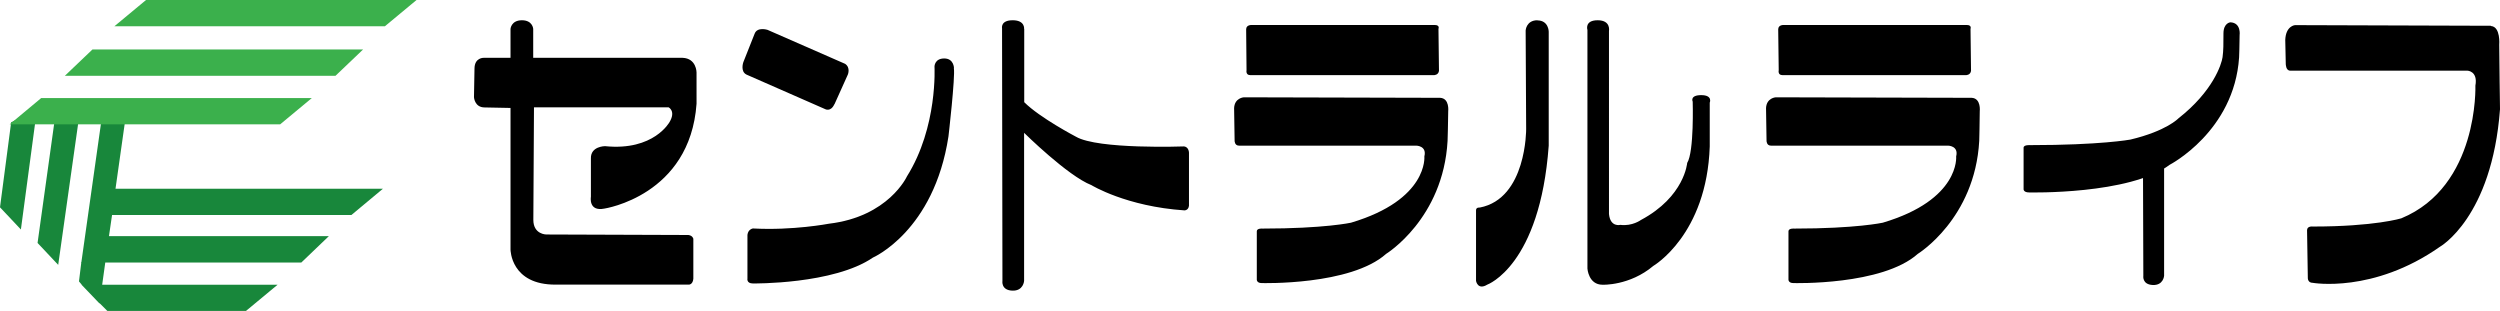 <svg xmlns="http://www.w3.org/2000/svg" viewBox="0 0 195 24.25"><path style="fill:#18873b;fill-rule:evenodd" d="m27.41 16.77 2.46-2.05H9.01l.73-5.16-1.61-1.72-1.78 12.59-.04.05h.03l-.18 1.47.22.26h-.02l.53.55.87.91v-.03l.61.61h10.82l2.46-2.04H7.97l.24-1.73H23.5l2.15-2.06H8.5l.24-1.65h18.67zM0 16.17l1.63 1.73 1.25-9.35-2.01.99L0 16.17zm2.93 2.78 1.61 1.71L6.1 9.61 4.47 7.89 2.93 18.95z"/><path style="fill:#3bb04c;fill-rule:evenodd" d="M11.39 0 8.92 2.05h21.1L32.49 0h-21.1zM5.06 5.91h21.11l2.15-2.05H7.21L5.06 5.91zM.75 9.7h21.1l2.47-2.05H3.21L.75 9.7z"/><path d="M41.59 2.25s-.04-.67-.88-.67-.89.67-.89.67v2.26h-2.09s-.72-.03-.72.85l-.04 2.22s.04.8.83.8l2.02.04v11.05s.01 2.76 3.54 2.73h10.38s.3 0 .34-.46v-3.11s-.04-.25-.38-.3l-11.09-.04s-1.01 0-1.01-1.14l.05-8.78h10.5s.58.29.08 1.14c0 0-1.22 2.28-5.04 1.89 0 0-1.13 0-1.1.96v2.99s-.21 1.17 1.05.92c0 0 6.68-1 7.19-8.18V5.65s0-1.1-1.09-1.14H41.59V2.25Zm23.5 5.88 1.04-2.31s.23-.54-.21-.84l-6.05-2.65s-.8-.26-1.01.3l-.88 2.22s-.26.72.25.97l6.13 2.69s.43.25.72-.38Zm9.32-2.81s0-.76-.76-.76-.76.63-.76.63.27 4.71-2.15 8.57c0 0-1.43 3.14-6.09 3.69 0 0-2.81.54-5.92.37 0 0-.38.05-.43.5v3.41s-.08.38.43.38c0 0 6.3.08 9.36-2.02 0 0 4.76-2.06 5.89-9.45 0 0 .54-4.66.42-5.33Zm5.47-3.07s.08-.67-.89-.67-.83.63-.83.63l.03 19.7s-.12.72.76.76c.88.04.93-.76.93-.76V10.36s3.4 3.36 5.25 4.08c0 0 2.72 1.67 7.27 1.97 0 0 .3 0 .34-.37v-4.12s0-.45-.38-.5c0 0-6.73.25-8.44-.76 0 0-2.81-1.47-4.03-2.69V2.25Zm17.64 3.61h14.34s.33 0 .38-.33l-.04-3.28s.13-.3-.29-.3H97.66s-.46-.04-.46.34l.03 3.19s-.08.38.29.38Zm14.8 1.77-15.3-.04s-.72.04-.76.84l.04 2.56s0 .37.34.37h13.83s.84.01.63.84c0 0 .33 3.37-5.72 5.17 0 0-2.06.46-6.9.46 0 0-.45-.04-.45.21v3.78s0 .26.38.26c0 0 6.93.2 9.71-2.28 0 0 4.45-2.73 4.79-8.81 0 0 .05-1.63.05-2.31 0 0 .12-1.01-.63-1.05Zm26.7-1.77h14.34s.33 0 .38-.33l-.04-3.28s.12-.3-.29-.3h-14.25s-.46-.04-.46.34l.04 3.19s-.09.38.29.38Zm14.79 1.77-15.3-.04s-.72.04-.76.84l.04 2.56s0 .37.34.37h13.82s.84.01.63.84c0 0 .33 3.37-5.72 5.17 0 0-2.06.46-6.9.46 0 0-.46-.04-.46.21v3.78s0 .26.38.26c0 0 6.93.2 9.71-2.28 0 0 4.45-2.73 4.79-8.81 0 0 .04-1.63.04-2.31 0 0 .12-1.01-.63-1.05Zm13.34 4.68.03 9.2s-.11.68.73.72c.84.04.89-.72.89-.72v-9.66l-1.64.46Z"/><path d="M166.15 10.89s-2.32.43-7.79.43c0 0-.52-.04-.52.2v3.25s0 .24.43.24c0 0 7.83.19 10.97-2.16 0 0 5.03-2.6 5.41-8.38 0 0 .04-1.09.04-1.73 0 0 .14-.96-.72-1 0 0-.54.04-.54.87s0 1.32-.07 1.85c-.08.56-.75 2.66-3.44 4.77 0 0-.93.99-3.76 1.66Zm28.15-8.88-15.29-.05s-.72.05-.76 1.16l.04 1.87s0 .52.34.52h13.82s.84.02.63 1.17c0 0 .28 7.85-5.78 10.35 0 0-2.06.64-6.9.64 0 0-.45-.06-.45.29l.06 3.74s0 .36.38.36c0 0 4.72.84 9.92-2.81 0 0 4.06-2.28 4.69-10.73 0 0-.06-4.09-.06-5.03 0 0 .12-1.4-.64-1.46Zm-74.38-.43c-.88 0-.92.8-.92.8l.04 7.69s.04 5.42-3.62 6.12c0 0-.29-.04-.29.21v5.51s.13.75.88.29c0 0 4.11-1.48 4.79-10.84V2.47s0-.88-.89-.88Zm12.78 5.84c-.92 0-.67.51-.67.51s.12 3.9-.43 4.78c0 0-.2 2.63-3.61 4.45 0 0-.68.5-1.6.38 0 0-.79.21-.89-.85V2.42s.17-.84-.88-.84-.8.76-.8.76v18.61s.08 1.26 1.18 1.26c0 0 2.11.09 3.96-1.47 0 0 4.17-2.42 4.4-9.32V8.01s.26-.59-.67-.59Z"/></svg>